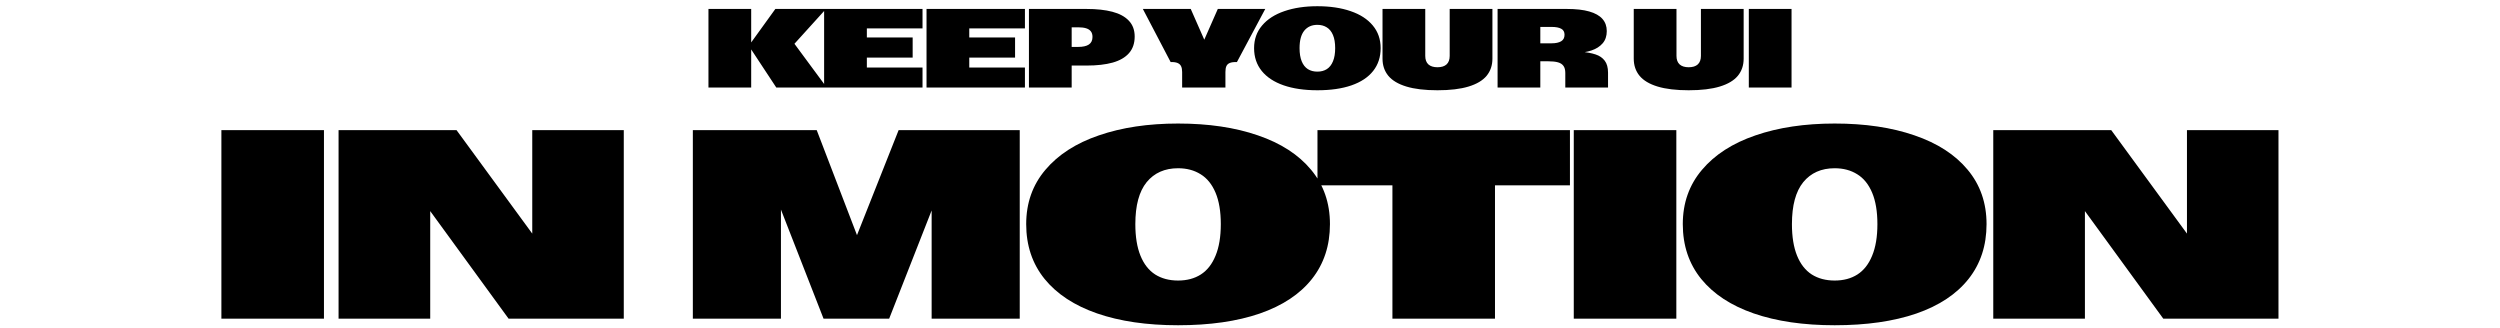 <svg width="1114" height="146" viewBox="0 0 1114 146" fill="none" xmlns="http://www.w3.org/2000/svg">
<path d="M333.656 20.396L345.497 3.99H368.056L352.162 21.544L352.895 18.004L368.397 39H345.912L333.656 20.396ZM315.688 3.99H334.73V39H315.688V3.99ZM367.229 3.99H411.076V12.657H386.271V16.686H406.682V25.67H386.271V30.089H411.076V39H367.229V3.99ZM412.861 3.99H456.709V12.657H431.904V16.686H452.314V25.67H431.904V30.089H456.709V39H412.861V3.99ZM458.494 3.99H484.153C488.646 3.99 492.479 4.405 495.652 5.235C498.826 6.065 501.276 7.392 503.001 9.215C504.743 11.038 505.613 13.39 505.613 16.27C505.613 19.298 504.767 21.772 503.074 23.692C501.398 25.597 498.973 26.996 495.799 27.892C492.641 28.77 488.784 29.21 484.227 29.21H477.537V39H458.494V3.99ZM480.369 20.909C482.534 20.909 484.145 20.551 485.203 19.835C486.277 19.119 486.814 17.996 486.814 16.466C486.814 15.44 486.578 14.618 486.106 14C485.634 13.365 484.926 12.901 483.982 12.608C483.055 12.315 481.883 12.169 480.467 12.169H477.537V20.909H480.369ZM526.762 32.091C526.762 31.033 526.607 30.178 526.298 29.527C525.989 28.86 525.46 28.372 524.711 28.062C523.979 27.753 522.953 27.615 521.635 27.648L509.257 3.99H530.595L538.529 22.008H534.721L542.655 3.99H563.798L551.176 27.648C549.776 27.615 548.71 27.753 547.978 28.062C547.245 28.372 546.741 28.852 546.464 29.503C546.187 30.138 546.049 31 546.049 32.091V39H526.762V32.091ZM587.019 40.221C581.224 40.221 576.211 39.488 571.979 38.023C567.764 36.559 564.517 34.426 562.238 31.627C559.96 28.811 558.82 25.418 558.82 21.446C558.82 17.524 560.008 14.163 562.385 11.363C564.761 8.548 568.073 6.415 572.321 4.967C576.569 3.502 581.468 2.77 587.019 2.77C592.666 2.77 597.606 3.502 601.838 4.967C606.086 6.415 609.374 8.539 611.701 11.339C614.045 14.138 615.217 17.508 615.217 21.446C615.217 25.418 614.102 28.811 611.872 31.627C609.642 34.443 606.411 36.583 602.18 38.048C597.964 39.496 592.91 40.221 587.019 40.221ZM587.019 31.92C588.662 31.92 590.07 31.546 591.242 30.797C592.43 30.032 593.342 28.868 593.977 27.306C594.628 25.743 594.953 23.79 594.953 21.446C594.953 19.102 594.628 17.158 593.977 15.611C593.326 14.065 592.406 12.926 591.218 12.193C590.03 11.445 588.63 11.07 587.019 11.07C584.545 11.07 582.6 11.933 581.184 13.658C579.784 15.383 579.084 17.98 579.084 21.446C579.084 23.79 579.401 25.743 580.036 27.306C580.671 28.868 581.582 30.032 582.771 30.797C583.959 31.546 585.375 31.92 587.019 31.92ZM640.537 40.221C634.922 40.221 630.299 39.667 626.67 38.56C623.04 37.454 620.363 35.859 618.638 33.775C616.912 31.676 616.05 29.12 616.05 26.109V3.99H635.093V24.913C635.093 26.573 635.557 27.835 636.484 28.697C637.428 29.544 638.779 29.967 640.537 29.967C642.311 29.967 643.662 29.544 644.59 28.697C645.518 27.835 645.981 26.573 645.981 24.913V3.99H665.024V26.109C665.024 29.12 664.162 31.676 662.437 33.775C660.711 35.859 658.034 37.454 654.404 38.56C650.775 39.667 646.152 40.221 640.537 40.221ZM667.322 3.99H698.255C702.243 3.99 705.547 4.365 708.167 5.113C710.804 5.862 712.765 6.969 714.051 8.434C715.337 9.898 715.979 11.705 715.979 13.854C715.979 16.083 715.361 17.906 714.124 19.322C712.887 20.738 711.243 21.788 709.192 22.472C707.158 23.155 704.847 23.546 702.259 23.644L704.212 23.033C706.963 23.261 709.217 23.668 710.975 24.254C712.732 24.824 714.1 25.759 715.076 27.061C716.053 28.347 716.541 30.121 716.541 32.384V39H697.498V32.53C697.498 31.179 697.229 30.13 696.692 29.381C696.155 28.616 695.333 28.079 694.227 27.77C693.12 27.46 691.647 27.306 689.808 27.306H686.365V39H667.322V3.99ZM691.419 19.298C693.226 19.298 694.633 18.997 695.643 18.395C696.652 17.792 697.156 16.824 697.156 15.489C697.156 14.22 696.66 13.325 695.667 12.804C694.69 12.267 693.274 11.998 691.419 11.998H686.365V19.298H691.419ZM752.484 40.221C746.869 40.221 742.247 39.667 738.617 38.56C734.988 37.454 732.31 35.859 730.585 33.775C728.86 31.676 727.997 29.12 727.997 26.109V3.99H747.04V24.913C747.04 26.573 747.504 27.835 748.432 28.697C749.376 29.544 750.727 29.967 752.484 29.967C754.258 29.967 755.609 29.544 756.537 28.697C757.465 27.835 757.929 26.573 757.929 24.913V3.99H776.972V26.109C776.972 29.12 776.109 31.676 774.384 33.775C772.659 35.859 769.981 37.454 766.352 38.56C762.722 39.667 758.1 40.221 752.484 40.221ZM779.27 3.99H798.312V39H779.27V3.99Z" fill="url(#paint0_linear_1_16)" style=""/>
<path d="M98.652 57.977H144.355V142H98.652V57.977ZM150.866 57.977H203.424L242.448 111.297H237.174V57.977H277.955V142H226.627L184.498 84.168H191.705V142H150.866V57.977ZM308.731 57.977H363.927L386.485 116.805H377.11L400.43 57.977H454.395V142H415.137V76.609H421.876L396.212 142H366.973L341.251 76.141H347.989V142H308.731V57.977ZM524.949 144.93C511.043 144.93 499.012 143.172 488.855 139.656C478.738 136.141 470.945 131.023 465.477 124.305C460.008 117.547 457.273 109.402 457.273 99.871C457.273 90.457 460.125 82.391 465.828 75.672C471.531 68.914 479.48 63.797 489.676 60.32C499.871 56.805 511.629 55.047 524.949 55.047C538.504 55.047 550.359 56.805 560.516 60.32C570.711 63.797 578.602 68.894 584.188 75.613C589.812 82.332 592.625 90.418 592.625 99.871C592.625 109.402 589.949 117.547 584.598 124.305C579.246 131.062 571.492 136.199 561.336 139.715C551.219 143.191 539.09 144.93 524.949 144.93ZM524.949 125.008C528.895 125.008 532.273 124.109 535.086 122.312C537.938 120.477 540.125 117.684 541.648 113.934C543.211 110.184 543.992 105.496 543.992 99.871C543.992 94.246 543.211 89.578 541.648 85.867C540.086 82.156 537.879 79.422 535.027 77.664C532.176 75.867 528.816 74.969 524.949 74.969C519.012 74.969 514.344 77.039 510.945 81.18C507.586 85.32 505.906 91.551 505.906 99.871C505.906 105.496 506.668 110.184 508.191 113.934C509.715 117.684 511.902 120.477 514.754 122.312C517.605 124.109 521.004 125.008 524.949 125.008ZM620.464 82.586H587.066V57.977H699.566V82.586H666.167V142H620.464V82.586ZM701.272 57.977H746.975V142H701.272V57.977ZM817.529 144.93C803.623 144.93 791.591 143.172 781.435 139.656C771.318 136.141 763.525 131.023 758.056 124.305C752.587 117.547 749.853 109.402 749.853 99.871C749.853 90.457 752.705 82.391 758.408 75.672C764.111 68.914 772.06 63.797 782.255 60.32C792.451 56.805 804.209 55.047 817.529 55.047C831.084 55.047 842.939 56.805 853.095 60.32C863.291 63.797 871.181 68.894 876.767 75.613C882.392 82.332 885.205 90.418 885.205 99.871C885.205 109.402 882.529 117.547 877.177 124.305C871.826 131.062 864.072 136.199 853.916 139.715C843.798 143.191 831.669 144.93 817.529 144.93ZM817.529 125.008C821.474 125.008 824.853 124.109 827.666 122.312C830.517 120.477 832.705 117.684 834.228 113.934C835.791 110.184 836.572 105.496 836.572 99.871C836.572 94.246 835.791 89.578 834.228 85.867C832.666 82.156 830.459 79.422 827.607 77.664C824.755 75.867 821.396 74.969 817.529 74.969C811.591 74.969 806.923 77.039 803.525 81.18C800.166 85.32 798.486 91.551 798.486 99.871C798.486 105.496 799.248 110.184 800.771 113.934C802.294 117.684 804.482 120.477 807.334 122.312C810.185 124.109 813.584 125.008 817.529 125.008ZM888.2 57.977H940.759L979.782 111.297H974.509V57.977H1015.29V142H963.962L921.833 84.168H929.04V142H888.2V57.977Z" fill="#F4F4F4" style="fill:#F4F4F4;fill:color(display-p3 0.957 0.957 0.957);fill-opacity:1;"/>
<defs>
<linearGradient id="paint0_linear_1_16" x1="312.5" y1="24.5" x2="801.5" y2="24.5" gradientUnits="userSpaceOnUse">
<stop stop-color="#F5A623" style="stop-color:#F5A623;stop-color:color(display-p3 0.961 0.651 0.137);stop-opacity:1;"/>
<stop offset="1" stop-color="#FFD700" style="stop-color:#FFD700;stop-color:color(display-p3 1 0.843 0);stop-opacity:1;"/>
</linearGradient>
</defs>
</svg>
